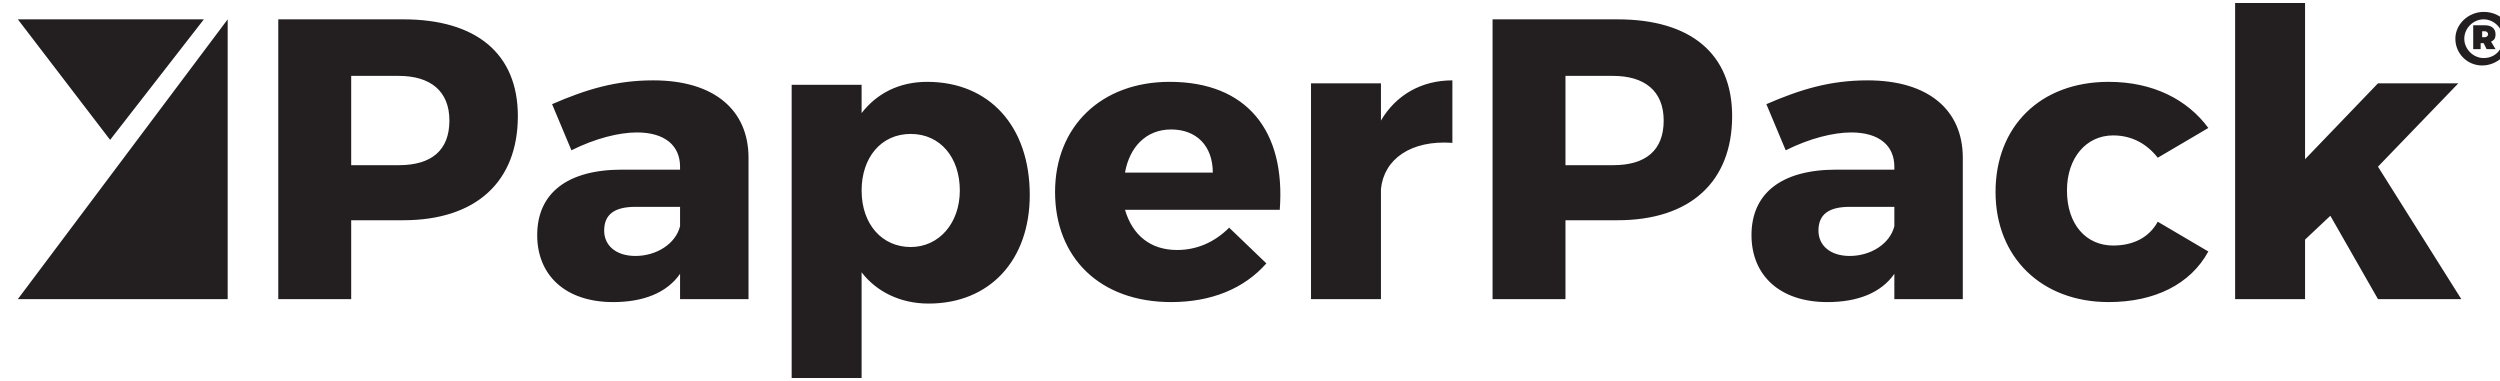 <?xml version="1.0" encoding="utf-8"?>
<!-- Generator: Adobe Illustrator 25.4.1, SVG Export Plug-In . SVG Version: 6.00 Build 0)  -->
<svg version="1.1" id="Capa_1" xmlns="http://www.w3.org/2000/svg" xmlns:xlink="http://www.w3.org/1999/xlink" x="0px" y="0px"
	 viewBox="0 0 168 25.6" style="enable-background:new 0 0 168 25.6;" xml:space="preserve">
<style type="text/css">
	.st0{fill:#231F20;}
</style>
<path class="st0" d="M1.2,1.3l6.2,8.1l6.3-8.1H1.2z M15.3,20.1H14H1.2L15.3,1.3V20.1z M42.7,17.2c-1.3,0-2.1-0.7-2.1-1.7
	c0-1.1,0.7-1.6,2.1-1.6h3v1.3C45.4,16.4,44.1,17.2,42.7,17.2 M43.9,5.4c-2.5,0-4.5,0.6-6.8,1.6l1.3,3.1c1.6-0.8,3.2-1.2,4.4-1.2
	c1.9,0,2.9,0.9,2.9,2.3v0.2h-3.9c-3.7,0-5.7,1.6-5.7,4.4c0,2.7,1.9,4.5,5.1,4.5c2,0,3.6-0.6,4.5-1.9v1.7h4.6v-9.5
	C50.3,7.4,48,5.4,43.9,5.4z M23.6,5.1h3.2c2.1,0,3.4,1,3.4,3s-1.2,3-3.4,3h-3.2V5.1z M18.7,1.3v18.8h4.9v-5.3h3.5
	c4.9,0,7.7-2.6,7.7-7c0-4.2-2.8-6.5-7.7-6.5H18.7L18.7,1.3z M61.2,16.6c-1.9,0-3.3-1.5-3.3-3.8c0-2.2,1.3-3.8,3.3-3.8
	s3.3,1.6,3.3,3.8S63.1,16.6,61.2,16.6 M62.3,5.5c-1.9,0-3.4,0.8-4.4,2.1V5.7h-4.7v19.7h4.7v-7.1c1,1.3,2.6,2.1,4.5,2.1
	c4.1,0,6.8-2.9,6.8-7.3C69.2,8.5,66.5,5.5,62.3,5.5z M75.6,11.6c0.3-1.7,1.4-2.9,3.1-2.9s2.8,1.1,2.8,2.9H75.6z M78.6,5.5
	c-4.6,0-7.7,3-7.7,7.4s3,7.4,7.8,7.4c2.7,0,4.9-0.9,6.4-2.6l-2.5-2.4c-1,1-2.2,1.5-3.5,1.5c-1.8,0-3-1-3.5-2.7H86
	C86.4,8.8,83.8,5.5,78.6,5.5z M92.8,5.6h-4.7v14.5h4.7v-7.4c0.2-2,2-3.3,4.8-3.1V5.4c-2.1,0-3.8,1-4.8,2.7V5.6z M141.7,5.5
	c-4.6,0-7.6,3-7.6,7.4s3.1,7.4,7.6,7.4c3.1,0,5.5-1.2,6.7-3.4l-3.4-2c-0.6,1.1-1.7,1.6-3,1.6c-1.8,0-3.1-1.4-3.1-3.7
	c0-2.2,1.3-3.7,3.1-3.7c1.3,0,2.3,0.6,3,1.5l3.4-2C147,6.7,144.7,5.5,141.7,5.5 M124.3,17.2c-1.3,0-2.1-0.7-2.1-1.7
	c0-1.1,0.7-1.6,2.1-1.6h3v1.3C127,16.4,125.7,17.2,124.3,17.2z M125.5,5.4C123,5.4,121,6,118.7,7l1.3,3.1c1.6-0.8,3.2-1.2,4.4-1.2
	c1.9,0,2.9,0.9,2.9,2.3v0.2h-3.9c-3.7,0-5.7,1.6-5.7,4.4c0,2.7,1.9,4.5,5.1,4.5c2,0,3.6-0.6,4.5-1.9v1.7h4.6v-9.5
	C131.9,7.4,129.6,5.4,125.5,5.4z M105.2,5.1h3.2c2.1,0,3.4,1,3.4,3s-1.2,3-3.4,3h-3.2V5.1z M100.3,1.3v18.8h4.9v-5.3h3.5
	c4.9,0,7.7-2.6,7.7-7c0-4.2-2.8-6.5-7.7-6.5H100.3L100.3,1.3z M156.6,14.5l3.2,5.6h5.6l-5.6-8.9l5.4-5.6h-5.4l-4.9,5.1V0.2h-4.7
	v19.9h4.7v-4L156.6,14.5z M166.8,2.5V2.1h0.2c0.1,0,0.2,0.1,0.2,0.2s-0.1,0.2-0.2,0.2C167,2.5,166.8,2.5,166.8,2.5z M167.7,2.3
	c0-0.4-0.3-0.6-0.7-0.6h-0.8v1.6h0.5V2.9h0.2l0.2,0.4h0.6l-0.3-0.5C167.6,2.7,167.7,2.6,167.7,2.3z M166.9,3.9
	c-0.7,0-1.3-0.6-1.3-1.3s0.6-1.3,1.3-1.3s1.3,0.6,1.3,1.3C168.2,3.3,167.7,3.9,166.9,3.9z M166.9,0.8c-1,0-1.9,0.8-1.9,1.8
	s0.8,1.8,1.8,1.8s1.9-0.8,1.9-1.8C168.8,1.6,168,0.8,166.9,0.8z"/>
</svg>
